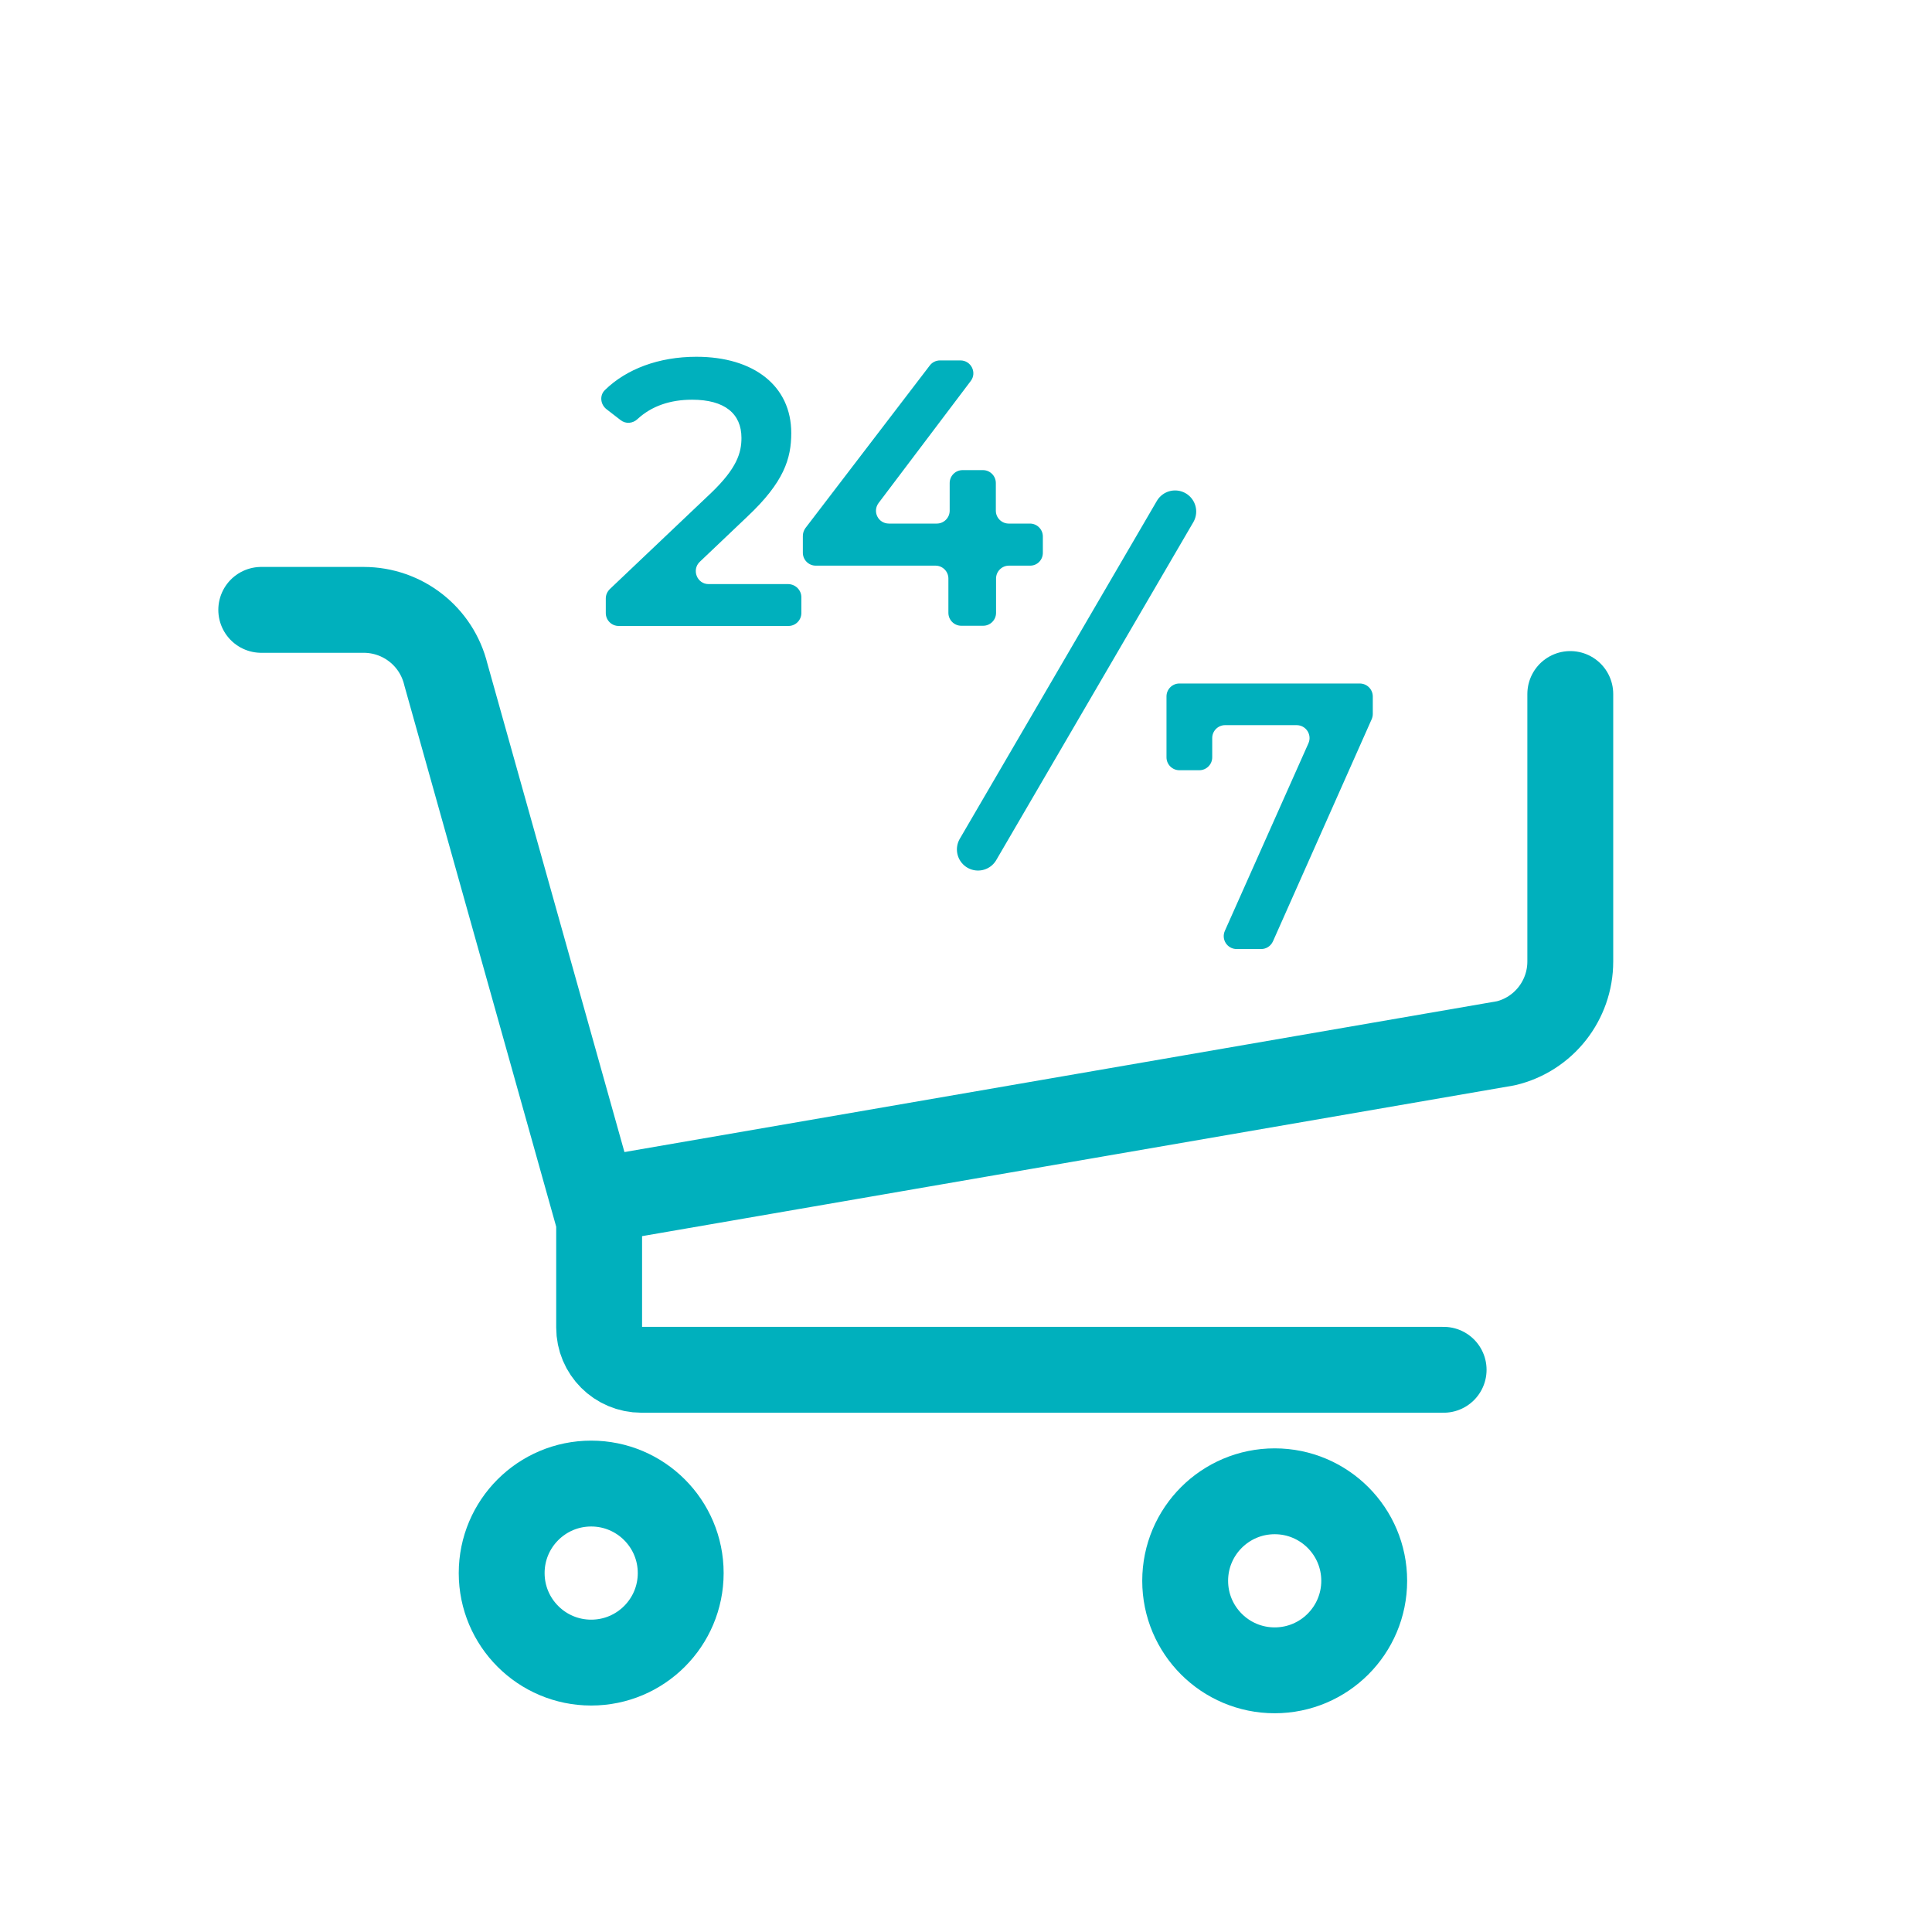 <?xml version="1.0" encoding="utf-8"?>
<!-- Generator: Adobe Illustrator 25.4.1, SVG Export Plug-In . SVG Version: 6.00 Build 0)  -->
<svg version="1.1" id="Layer_1" xmlns="http://www.w3.org/2000/svg" xmlns:xlink="http://www.w3.org/1999/xlink" x="0px" y="0px"
	 viewBox="0 0 90 90" style="enable-background:new 0 0 90 90;" xml:space="preserve">
<style type="text/css">
	.st0{fill:none;stroke:#00B0BD;stroke-width:4;stroke-linecap:round;stroke-linejoin:round;stroke-miterlimit:10;}
	.st1{fill:none;stroke:#000000;stroke-width:3;stroke-linecap:round;stroke-miterlimit:10;}
	.st2{fill:none;stroke:#000000;stroke-width:3.111;stroke-linecap:round;stroke-linejoin:round;stroke-miterlimit:10;}
	.st3{fill:none;stroke:#00B0BD;stroke-width:6;stroke-linecap:round;stroke-miterlimit:10;}
	.st4{fill:none;stroke:#00B0BD;stroke-width:2;stroke-linecap:round;stroke-miterlimit:10;}
	.st5{fill:none;stroke:#00B0BD;stroke-width:2;stroke-linecap:round;stroke-linejoin:round;stroke-miterlimit:10;}
	.st6{fill:#00B0BD;}
	.st7{fill:none;stroke:#00B0BD;stroke-width:1.967;stroke-linecap:round;stroke-linejoin:round;stroke-miterlimit:10;}
</style>
<path class="st0" d="M67.25,63.81H29.88c-1.09,0-1.97-0.88-1.97-1.97v-4.97l-7.14-25.45c-0.43-1.77-2.01-3.01-3.83-3.01h-4.77"/>
<path class="st0" d="M73.15,32.33v12.46c0,1.81-1.24,3.39-3,3.81l-41.31,7.14"/>
<circle class="st0" cx="27.54" cy="73.28" r="4.17"/>
<circle class="st0" cx="59.38" cy="73.64" r="4.17"/>
<path class="st6" d="M37.33,27.82v0.74c0,0.33-0.27,0.6-0.6,0.6h-7.91c-0.33,0-0.6-0.27-0.6-0.6v-0.68c0-0.17,0.07-0.32,0.19-0.44
	l4.72-4.48c1.2-1.15,1.41-1.87,1.41-2.56c0-1.13-0.78-1.78-2.3-1.78c-1.01,0-1.88,0.29-2.54,0.9c-0.22,0.21-0.55,0.24-0.79,0.05
	l-0.66-0.51c-0.28-0.22-0.33-0.64-0.07-0.89c1-0.98,2.51-1.55,4.26-1.55c2.68,0,4.42,1.36,4.42,3.55c0,1.2-0.34,2.29-2.05,3.9
	l-2.21,2.1c-0.39,0.37-0.13,1.04,0.41,1.04h3.72C37.06,27.22,37.33,27.49,37.33,27.82z M47.99,26.35H47c-0.33,0-0.6,0.27-0.6,0.6
	v1.6c0,0.33-0.27,0.6-0.6,0.6h-1.02c-0.33,0-0.6-0.27-0.6-0.6v-1.6c0-0.33-0.27-0.6-0.6-0.6h-5.58c-0.33,0-0.6-0.27-0.6-0.6v-0.78
	c0-0.13,0.04-0.26,0.12-0.37l5.79-7.57c0.11-0.15,0.29-0.24,0.48-0.24h0.95c0.5,0,0.78,0.57,0.48,0.96l-4.29,5.68
	c-0.3,0.4-0.02,0.96,0.48,0.96h2.23c0.33,0,0.6-0.27,0.6-0.6v-1.29c0-0.33,0.27-0.6,0.6-0.6h0.95c0.33,0,0.6,0.27,0.6,0.6v1.29
	c0,0.33,0.27,0.6,0.6,0.6h0.99c0.33,0,0.6,0.27,0.6,0.6v0.74C48.59,26.08,48.32,26.35,47.99,26.35z"/>
<path class="st6" d="M63.95,32.45v0.81c0,0.08-0.02,0.17-0.05,0.24L59.3,43.85c-0.1,0.22-0.31,0.36-0.55,0.36h-1.14
	c-0.44,0-0.73-0.45-0.55-0.85l3.89-8.73c0.18-0.4-0.11-0.85-0.55-0.85h-3.33c-0.33,0-0.6,0.27-0.6,0.6v0.9c0,0.33-0.27,0.6-0.6,0.6
	h-0.93c-0.33,0-0.6-0.27-0.6-0.6v-2.84c0-0.33,0.27-0.6,0.6-0.6h8.4C63.68,31.84,63.95,32.11,63.95,32.45z"/>
<line class="st7" x1="54.74" y1="23.83" x2="45.56" y2="39.57"/>
</svg>
